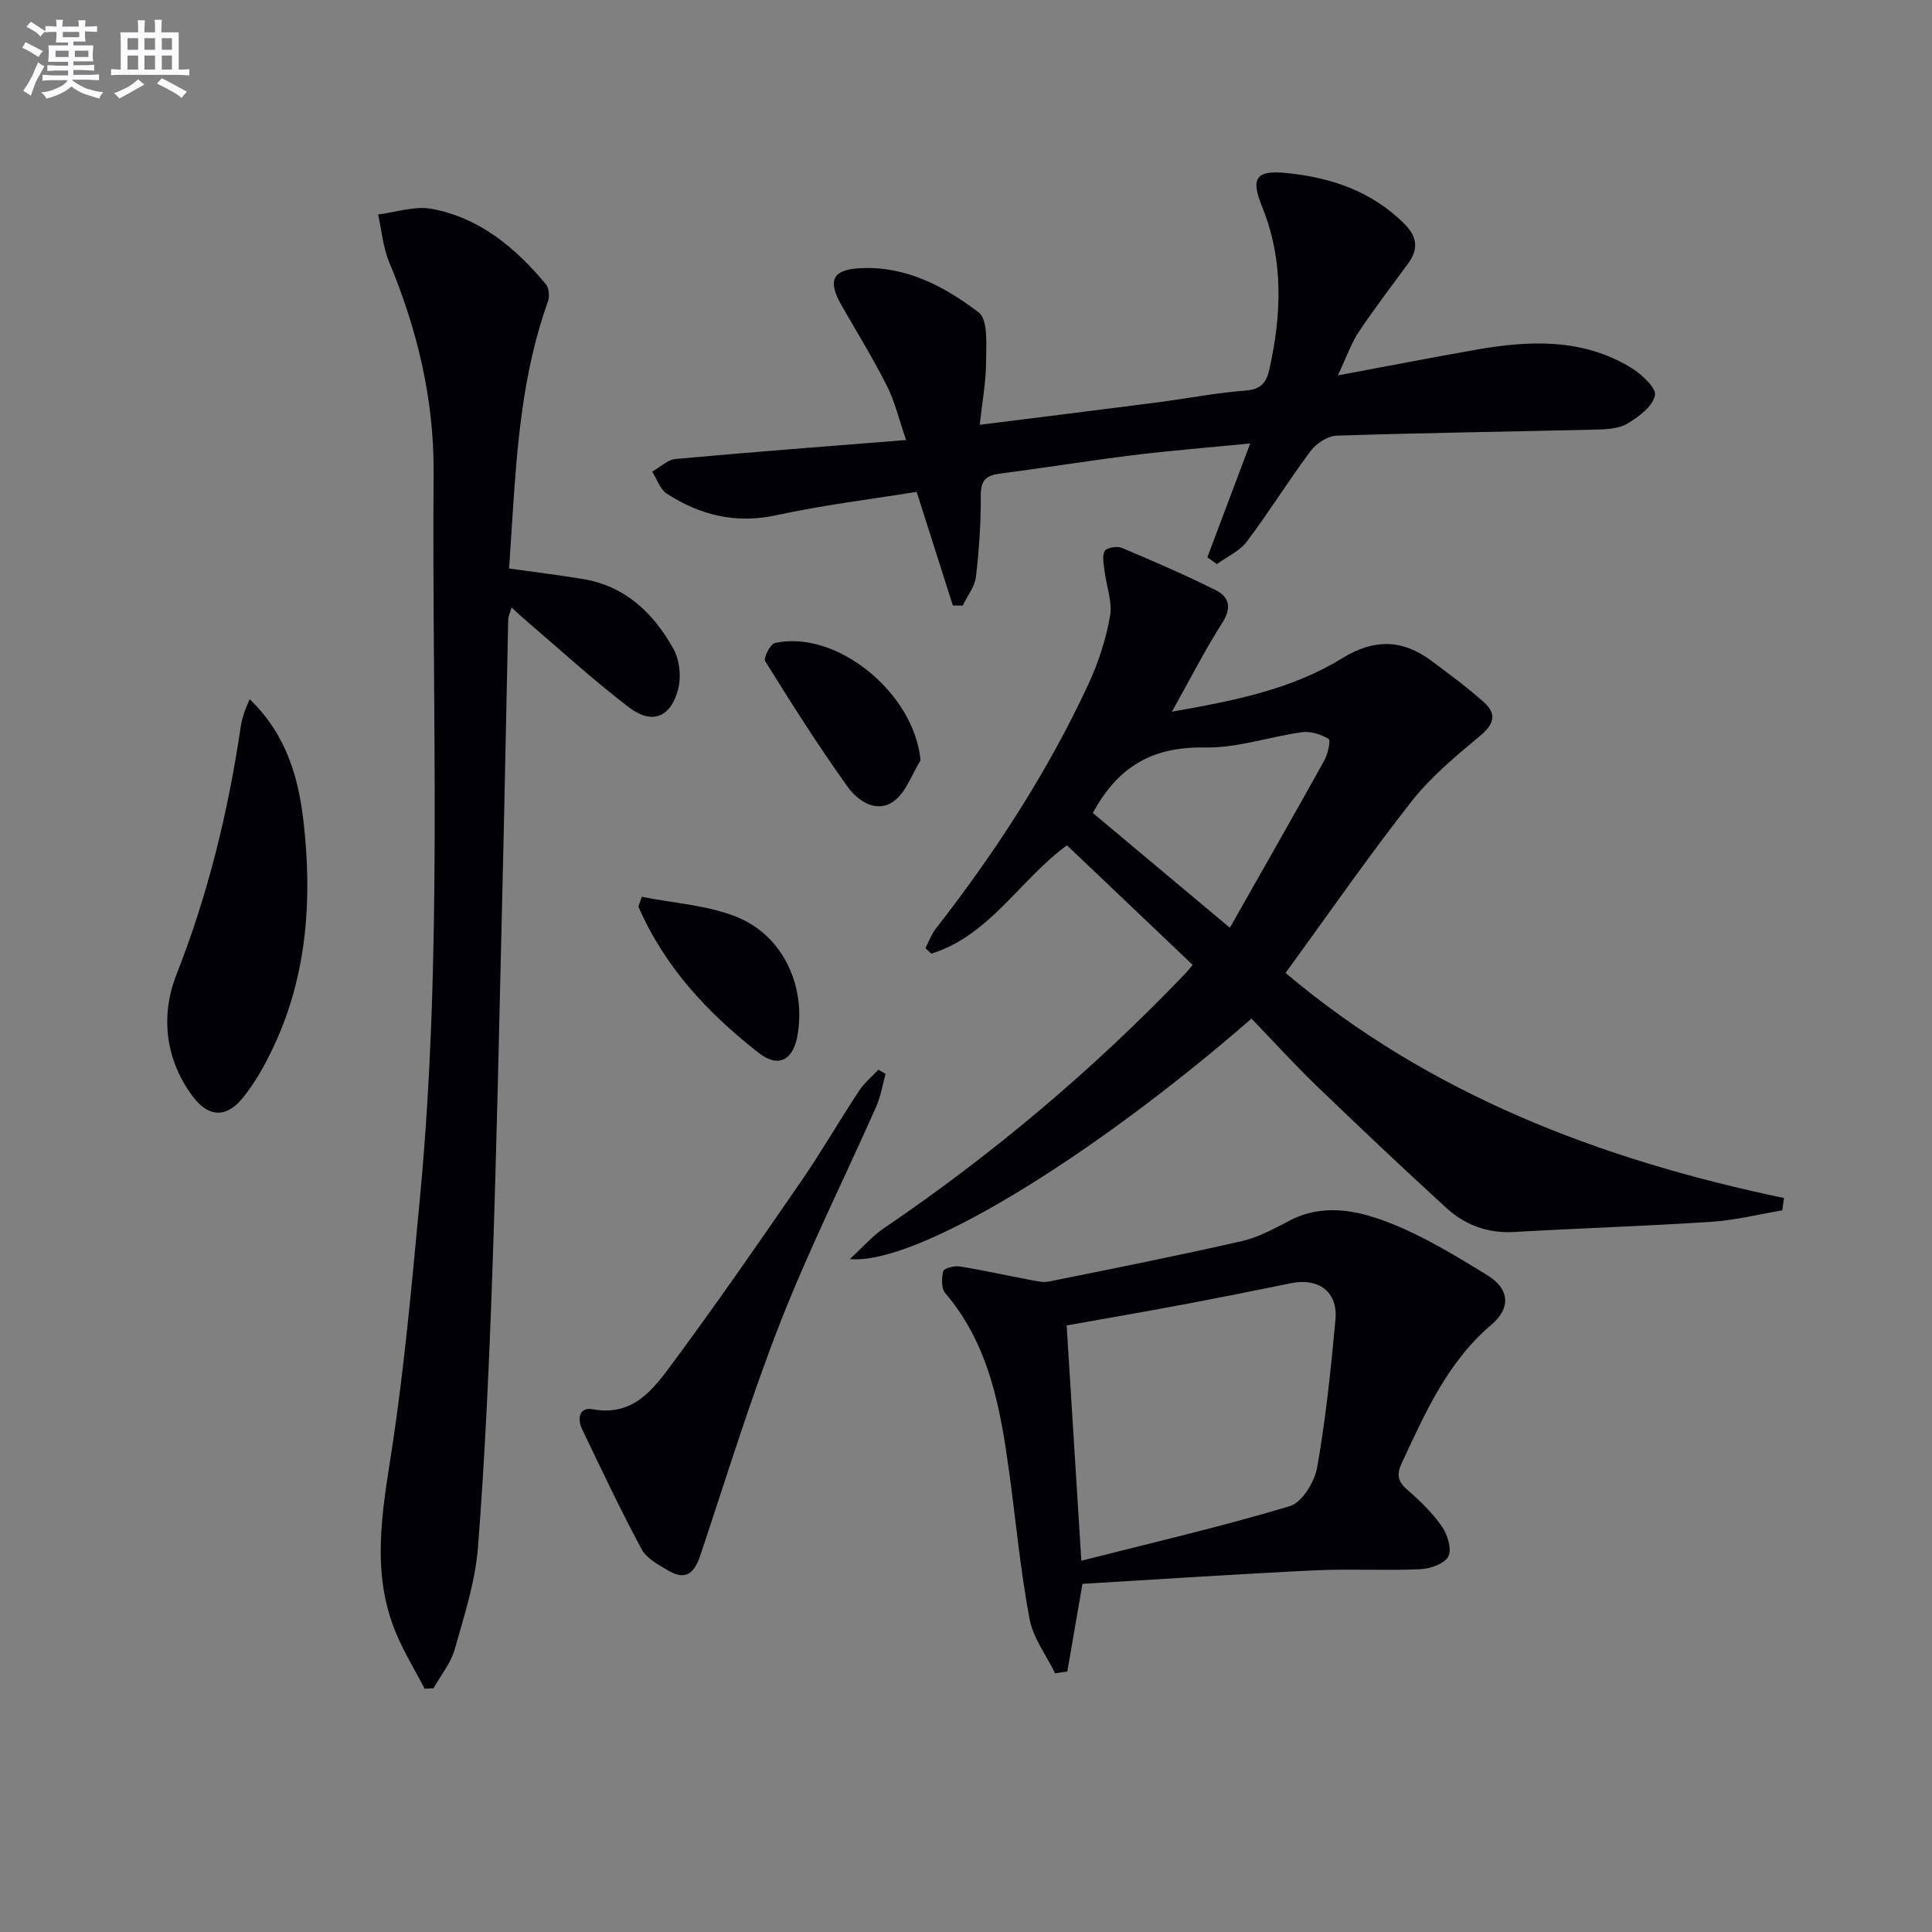 <svg enable-background="new 0 0 400 400" viewBox="0 0 400 400" xmlns="http://www.w3.org/2000/svg"><rect x="0" y="0" width="400" height="400" fill="#808080" stroke="none"/><g fill="#010105"><path d="m369 250.59c-4.87.82-9.72 2.04-14.63 2.37-13.59.89-27.22 1.32-40.82 2.11-5.51.32-10.22-1.43-14.13-5.01-9.07-8.3-18.01-16.74-26.86-25.27-4.65-4.49-9.01-9.29-13.45-13.9-33.34 29.03-69.56 51.11-83.16 49.78 2.82-2.59 4.7-4.78 7-6.34 22.67-15.39 43.49-32.96 62.44-52.75.45-.47.85-1 1.54-1.81-8.67-8.25-17.28-16.43-26.03-24.76-9.72 7.1-15.99 18.66-28.07 22.43-.41-.37-.83-.74-1.24-1.12.69-1.32 1.19-2.79 2.09-3.95 12.3-15.79 23.18-32.47 31.63-50.64 2.08-4.47 3.65-9.31 4.51-14.15.53-2.99-.77-6.3-1.15-9.48-.16-1.36-.54-3.03.06-4.04.42-.7 2.56-1.04 3.55-.62 6.58 2.77 13.14 5.6 19.51 8.8 2.67 1.34 3.26 3.59 1.31 6.64-3.63 5.7-6.71 11.75-10.47 18.47 12.86-2.27 24.79-4.6 35.26-11.07 6.56-4.05 12.44-3.94 18.42.5 3.73 2.77 7.49 5.54 10.95 8.64 2.65 2.38 2.1 4.51-.81 6.92-5.05 4.2-10.22 8.5-14.24 13.62-8.92 11.37-17.16 23.27-26.05 35.48 29.78 25.13 65.17 38.65 103.2 46.6-.13.86-.25 1.71-.36 2.55zm-142.74-82.27c9.19 7.7 18.38 15.4 28.37 23.76 6.96-12.28 13.36-23.48 19.62-34.76.71-1.29 1.27-4.08.83-4.34-1.58-.93-3.7-1.63-5.48-1.39-6.71.92-13.39 3.29-20.05 3.17-10.39-.2-17.81 3.44-23.29 13.56z"/><path d="m105.4 117.7c5.33.76 10.38 1.36 15.39 2.2 8.76 1.48 14.57 7.13 18.65 14.46 1.3 2.33 1.64 5.91.92 8.5-1.6 5.77-5.45 7.19-10.2 3.55-7.51-5.75-14.5-12.17-21.7-18.32-.74-.63-1.44-1.31-2.55-2.33-.32 1.13-.67 1.82-.69 2.52-.42 18.97-.76 37.94-1.22 56.9-.62 25.94-1.15 51.89-2.05 77.83-.66 19.09-1.51 38.19-2.98 57.23-.55 7.18-2.86 14.28-4.84 21.28-.81 2.85-2.88 5.35-4.38 8.01-.61.04-1.21.07-1.82.11-2-3.84-4.29-7.57-5.95-11.55-5.16-12.38-2.89-24.86-.92-37.59 2.68-17.37 4.22-34.93 5.88-52.44 4.74-49.99 2.46-100.14 2.83-150.22.11-15.1-3.36-29.59-9.19-43.55-1.29-3.08-1.56-6.59-2.3-9.89 3.71-.45 7.59-1.81 11.1-1.16 9.91 1.84 17.34 8.05 23.64 15.61.65.78.8 2.52.43 3.55-5.24 14.57-6.4 29.79-7.38 45.04-.23 3.28-.44 6.56-.67 10.26z"/><path d="m276.99 77.72c10.5-1.96 19.58-3.72 28.69-5.33 10.99-1.93 21.92-2.36 31.92 3.68 2.2 1.32 5.36 4.24 5.04 5.79-.47 2.3-3.4 4.49-5.78 5.88-1.86 1.09-4.46 1.15-6.74 1.21-17.8.43-35.6.66-53.4 1.25-1.85.06-4.2 1.61-5.37 3.17-4.57 6.12-8.6 12.65-13.2 18.75-1.5 1.99-4.11 3.14-6.21 4.67-.66-.47-1.31-.94-1.97-1.41 2.86-7.59 5.72-15.19 8.87-23.57-8.58.85-16.46 1.47-24.31 2.44-9.23 1.14-18.41 2.63-27.63 3.83-2.81.37-3.85 1.44-3.84 4.47.03 5.63-.34 11.28-1 16.87-.25 2.07-1.79 3.98-2.74 5.96-.68-.01-1.36-.01-2.04-.02-2.43-7.61-4.85-15.23-7.5-23.53-9.52 1.55-19.39 2.74-29.05 4.84-8.4 1.83-15.75-.01-22.65-4.44-1.41-.91-2.06-3.02-3.05-4.58 1.61-.91 3.17-2.47 4.85-2.62 15.52-1.42 31.07-2.6 47.72-3.93-1.5-4.33-2.34-7.98-3.98-11.22-2.83-5.62-6.14-11-9.28-16.46-3.02-5.25-2.16-7.56 3.69-7.89 9.41-.53 17.52 3.74 24.6 9.16 2.01 1.54 1.54 6.83 1.52 10.39-.01 4.06-.79 8.11-1.31 12.87 12.71-1.6 24.54-3.05 36.36-4.58 6.25-.81 12.46-2.03 18.74-2.51 3.2-.25 4.28-1.74 4.87-4.39 2.53-11.39 2.99-22.63-1.54-33.76-2.42-5.95-1.13-7.51 5.13-6.88 9.15.92 17.48 3.72 24.24 10.39 2.76 2.72 3.14 5.26.9 8.32-3.43 4.69-6.97 9.31-10.19 14.13-1.56 2.31-2.46 5.02-4.36 9.05z"/><path d="m224.11 327.92c-1.1 6.39-2.12 12.27-3.13 18.14-.84.13-1.68.25-2.53.38-1.82-3.74-4.55-7.3-5.29-11.24-1.87-9.92-2.81-20.02-4.17-30.04-1.83-13.39-4.07-26.62-13.29-37.44-.84-.98-.78-3.14-.4-4.55.16-.61 2.28-1.14 3.38-.97 4.73.75 9.41 1.81 14.12 2.69 1.45.27 3.02.71 4.4.43 13.34-2.68 26.68-5.35 39.94-8.37 3.48-.8 6.78-2.64 10.01-4.31 6.69-3.45 13.61-2.08 19.82.26 7.35 2.78 14.23 6.98 20.97 11.12 4.57 2.8 4.95 6.76.84 10.25-9.12 7.75-13.69 18.24-18.56 28.64-1.07 2.27-.88 3.8 1.14 5.53 2.63 2.26 5.2 4.76 7.16 7.59 1.17 1.68 2.11 4.71 1.34 6.21-.78 1.52-3.75 2.56-5.82 2.65-7.32.33-14.67-.11-21.98.24-16.07.77-32.14 1.85-47.95 2.79zm-.23-4.79c14.82-3.77 29.13-7.08 43.17-11.3 2.53-.76 5.13-5.03 5.66-8.05 1.78-10.09 2.84-20.33 3.78-30.55.54-5.77-3.46-8.73-9.23-7.55-7.46 1.53-14.93 3.02-22.41 4.43-8.08 1.52-16.19 2.91-24.01 4.31 1 15.95 1.97 31.48 3.04 48.71z"/><path d="m183.35 222.33c-.63 2.27-1 4.66-1.94 6.79-6.59 14.86-13.87 29.43-19.8 44.54-6.21 15.84-11.2 32.16-16.6 48.32-1.17 3.51-2.89 5.36-6.5 3.27-2.09-1.21-4.62-2.55-5.68-4.52-4.38-8.14-8.32-16.51-12.32-24.85-1.03-2.15-.59-4.62 2.18-4.11 8.46 1.56 12.63-4.22 16.61-9.6 9.08-12.27 17.77-24.83 26.44-37.41 4.24-6.15 7.99-12.64 12.09-18.88 1.08-1.64 2.67-2.95 4.03-4.41.5.29 1 .58 1.49.86z"/><path d="m51.69 144.75c7.78 7.52 10.18 16.53 11.2 25.79 1.72 15.53.71 30.91-5.89 45.39-1.84 4.03-4.01 8.06-6.81 11.46-3.44 4.19-7.11 3.87-10.33-.45-5.72-7.69-6.61-16.81-3.35-25.09 6.56-16.67 10.73-33.78 13.33-51.39.14-.97.41-1.93.7-2.86.24-.75.59-1.46 1.15-2.85z"/><path d="m190.58 157.43c-1.8 2.89-3 6.63-5.56 8.48-3.51 2.53-7.41-.07-9.47-2.94-6.07-8.45-11.64-17.27-17.14-26.11-.39-.63 1.08-3.53 2.05-3.74 12.81-2.8 28.89 10.43 30.12 24.31z"/><path d="m132.88 185.67c6.7 1.36 13.82 1.72 20 4.32 9.42 3.96 14 14.46 12.23 24.39-.91 5.12-3.94 6.8-8.01 3.62-10.55-8.22-19.54-17.85-24.93-30.31.24-.67.47-1.35.71-2.02z"/></g><path d="m6.8 9.5c.6.3 1.3.7 2.1 1.1-.4.4-.7.8-.9 1.2-.7-.4-1.3-.8-1.8-1.1s-1.1-.6-1.6-.8c.2-.4.5-.8.7-1.2.4.2.8.5 1.5.8zm.9 6.9c-.3.6-.5 1.1-.7 1.7s-.4 1.1-.6 1.7c-.6-.4-1.1-.7-1.6-1 .7-1 1.2-1.8 1.5-2.4.3-.5.6-1.1.8-1.7.3-.6.5-1.2.8-1.8.3.3.8.6 1.3.8-.7 1.3-1.2 2.2-1.5 2.7zm.1-11c.4.3 1 .7 1.7 1.1-.5.2-.8.6-1.1 1.1-.5-.6-1-1-1.4-1.2s-.9-.6-1.5-.8c.2-.4.5-.7.9-1.1.5.3.9.6 1.4.9zm10.5 13c1 .4 2 .6 3.1.7-.4.4-.7.8-.8 1.3-.9-.2-1.9-.6-3-.9-1-.4-2-.9-2.8-1.6-.5.4-1.1.9-1.9 1.3s-1.9.9-3.3 1.2c-.1-.3-.5-.8-1.1-1.3 1 0 2.1-.3 3.2-.8 1.2-.5 1.9-1 2.3-1.7h-3.2c-.4 0-1 0-2 .1v-1.2c1 0 1.7.1 2 .1h3.3v-1h-2.3c-.2 0-.9 0-2 .1v-1.2c1.2 0 1.9.1 2 .1h2.3v-.8h-4.1c0-.7.1-1.2.1-1.6 0-.5 0-1.1-.1-1.8h4.1v-.6h-2.5c0-.6.1-1.1.1-1.6v-.6h-.5c-.4 0-1 0-1.8.1v-1.3c1.2 0 1.9.1 2.1.1h.2c0-.3 0-.8-.1-1.4h1.4c0 .6-.1 1-.1 1.4h3.4c0-.4 0-.8-.1-1.3h1.5c0 .4-.1.9-.1 1.3.7 0 1.5 0 2.5-.1v1.2c-1 0-1.8-.1-2.5-.1v.6c0 .3 0 .8.1 1.5h-2.5v.8h4.1c0 .7-.1 1.3-.1 1.8s0 1 .1 1.5h-4.1v.8h1.4c.8 0 1.8 0 2.9-.1v1.2c-1 0-1.9-.1-2.8-.1h-1.5v1h3.2c.3 0 1 0 2.1-.1v1.2c-1.1 0-1.8-.1-2.1-.1h-3.4l-.1.1c1.4 1 2.4 1.5 3.4 1.9zm-4.1-6.6v-1.3h-2.7v1.3zm2.2-4.1v-1.1h-3.4v1.1zm1.9 4.1v-1.3h-2.8v1.3z" fill="#fbfafc"/><path d="m37 6.7v2.3 5.4c1 0 1.8 0 2.2-.1v1.3c-.6 0-1.5-.1-2.5-.1h-11.9c-.7 0-1.3 0-1.8.1v-1.3c.5 0 1.1.1 2 .1v-5.2c0-1 0-1.8-.1-2.5h3.7c0-1.3 0-2.1-.1-2.5h1.5c0 .4-.1 1.3-.1 2.5h2.2c0-1.2 0-2.1-.1-2.6h1.5c0 .4-.1 1.3-.1 2.6zm-12.3 13.7c-.3-.4-.7-.8-1.1-1.1 1.1-.4 2.1-.9 2.9-1.3.8-.5 1.5-1 2.1-1.6.4.4.9.8 1.3 1.1-2.5 1.4-4.2 2.4-5.2 2.9zm3.9-10.1v-2.4h-2.2v2.4zm0 4.1v-2.9h-2.2v2.9zm3.5-4.1v-2.4h-2.2v2.4zm0 4.1v-2.9h-2.2v2.9zm.4 2.9 1-1.1c.6.3 1.4.7 2.5 1.3s2 1.1 2.7 1.5c-.4.4-.8.8-1.1 1.3-.8-.8-2.5-1.7-5.1-3zm3.1-7v-2.4h-2.1v2.4zm0 4.1v-2.9h-2.1v2.9z" fill="#fbfafc"/></svg>
